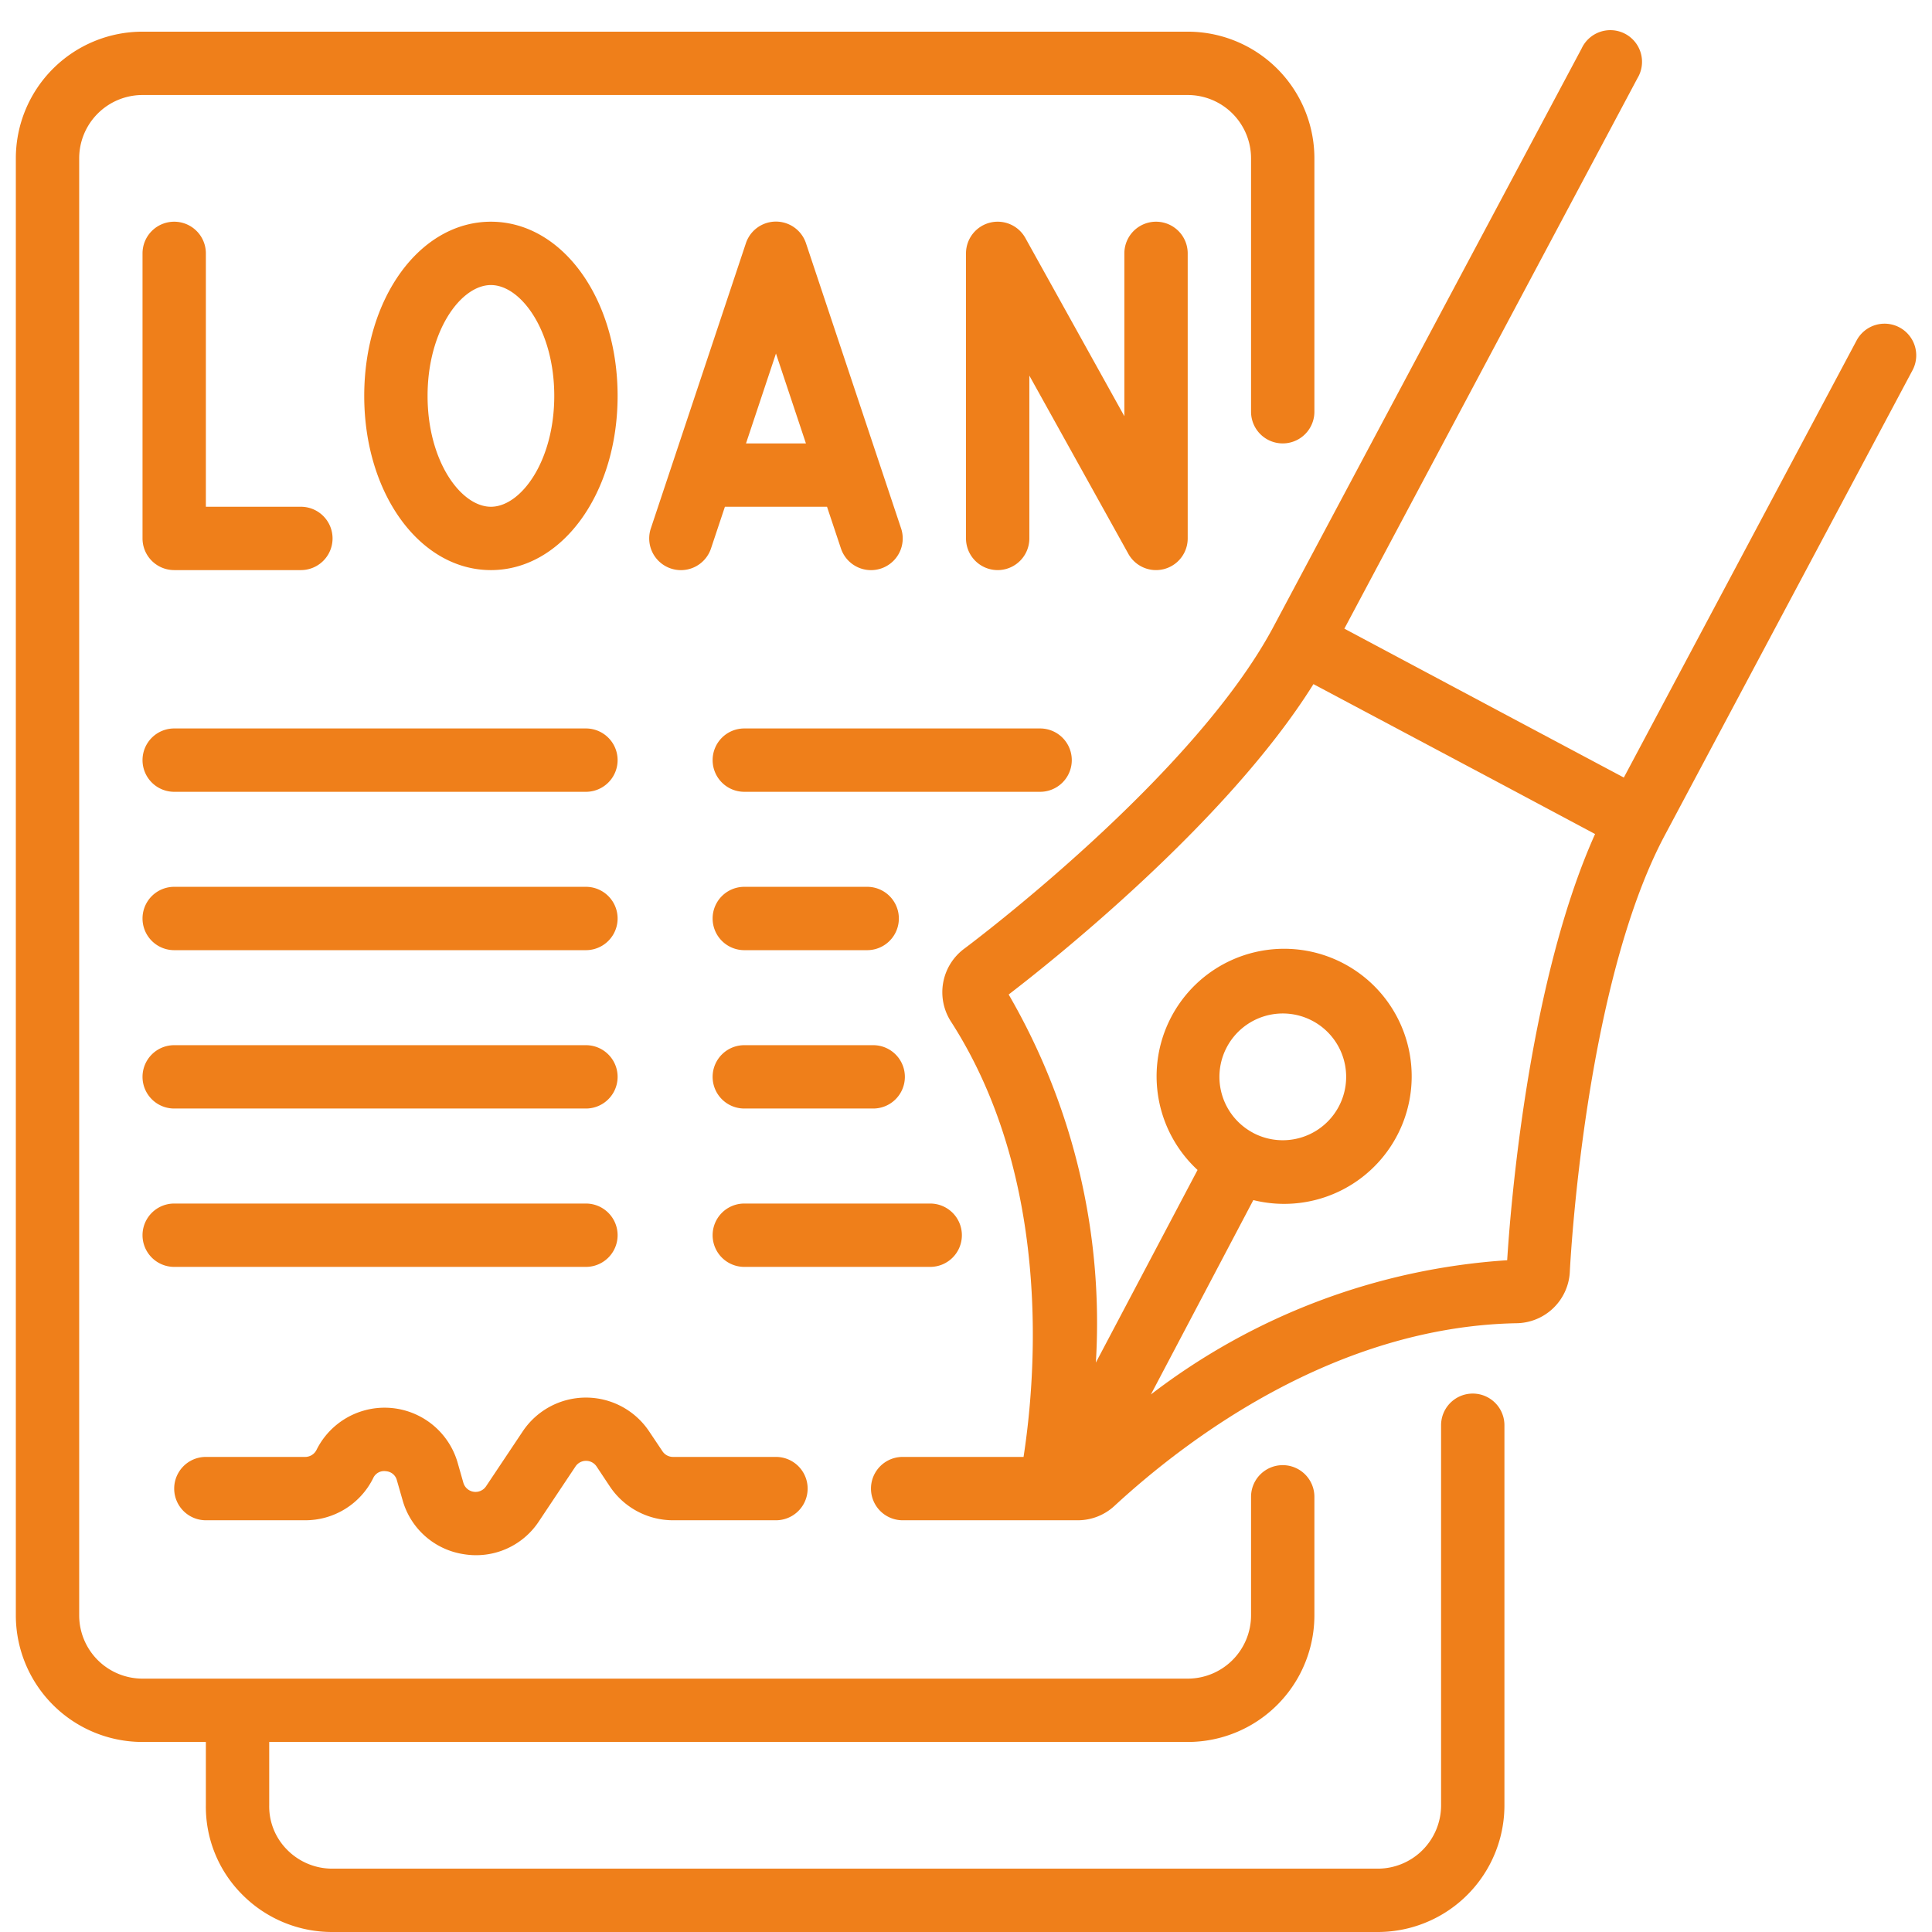 
<svg xmlns="http://www.w3.org/2000/svg" version="1.1" xmlns:xlink="http://www.w3.org/1999/xlink" width="512" height="512" x="0" y="0" viewBox="0 0 60 61" style="enable-background:new 0 0 512 512" xml:space="preserve" class=""><g><g fill="#000" fill-rule="nonzero"><path d="M4 55h2v1.988a3.918 3.918 0 0 0 1.139 2.821A3.99 3.99 0 0 0 10 61h33a4 4 0 0 0 4-4V45a1 1 0 0 0-2 0v12a2 2 0 0 1-2 2H10a2 2 0 0 1-1.438-.6A1.936 1.936 0 0 1 8 57v-2h29a4 4 0 0 0 4-4v-3.74a1 1 0 0 0-2 0V51a2 2 0 0 1-2 2H4a2 2 0 0 1-2-2V5a2 2 0 0 1 2-2h33a2 2 0 0 1 2 2v8a1 1 0 0 0 2 0V5a4 4 0 0 0-4-4H4a4 4 0 0 0-4 4v46a4 4 0 0 0 4 4z" fill="#ef7f1a" opacity="1" data-original="#000000" class=""></path><path d="M5 7a1 1 0 0 0-1 1v9a1 1 0 0 0 1 1h4a1 1 0 0 0 0-2H6V8a1 1 0 0 0-1-1zM19 12.5C19 9.416 17.243 7 15 7s-4 2.416-4 5.5 1.757 5.5 4 5.5 4-2.416 4-5.5zm-6 0c0-2.062 1.054-3.5 2-3.5s2 1.438 2 3.5-1.054 3.5-2 3.5-2-1.437-2-3.5zM24.949 7.684a1 1 0 0 0-1.9 0l-3 9a1.001 1.001 0 0 0 1.9.632L22.388 16h3.224l.439 1.316a1.001 1.001 0 1 0 1.9-.632zM23.054 14 24 11.162 24.946 14zM32 17v-5.141l3.126 5.627A1 1 0 0 0 37 17V8a1 1 0 0 0-2 0v5.141l-3.126-5.627A1 1 0 0 0 30 8v9a1 1 0 0 0 2 0zM5 25h13a1 1 0 0 0 0-2H5a1 1 0 0 0 0 2zM5 30h13a1 1 0 0 0 0-2H5a1 1 0 0 0 0 2zM5 35h13a1 1 0 0 0 0-2H5a1 1 0 0 0 0 2zM22 24a1 1 0 0 0 1 1h9.34a1 1 0 0 0 0-2H23a1 1 0 0 0-1 1zM23 30h3.88a1 1 0 0 0 0-2H23a1 1 0 0 0 0 2zM23 35h4.07a1 1 0 0 0 0-2H23a1 1 0 0 0 0 2zM5 40h13a1 1 0 0 0 0-2H5a1 1 0 0 0 0 2zM29.87 39a1 1 0 0 0-1-1H23a1 1 0 0 0 0 2h5.87a1 1 0 0 0 1-1zM6 48h3.133a2.39 2.39 0 0 0 2.149-1.328.377.377 0 0 1 .4-.221c.168.01.31.127.35.29l.177.617a2.374 2.374 0 0 0 1.939 1.714 2.373 2.373 0 0 0 2.369-1.041l1.151-1.726a.4.4 0 0 1 .67 0l.416.626a2.4 2.4 0 0 0 2 1.069H24a1 1 0 0 0 0-2h-3.25a.4.4 0 0 1-.334-.179L20 45.2a2.4 2.4 0 0 0-4 0l-1.15 1.722a.4.4 0 0 1-.722-.113l-.176-.617a2.4 2.4 0 0 0-4.458-.415.4.4 0 0 1-.361.223H6a1 1 0 0 0 0 2z" fill="#ef7f1a" opacity="1" data-original="#000000" class=""></path><path d="M28 48h5.534a1.7 1.7 0 0 0 1.159-.459c2.277-2.1 6.951-5.645 12.672-5.762a1.709 1.709 0 0 0 1.7-1.627c.018-.368.479-9.057 3-13.782l7.82-14.68a1 1 0 1 0-1.766-.94l-7.349 13.8-3.794-2.02-5.03-2.681L51.2 2.47a1 1 0 1 0-1.762-.94l-9.729 18.256c-2.52 4.728-9.475 9.952-9.77 10.172a1.711 1.711 0 0 0-.4 2.318C32.74 37.268 32.2 43.529 31.817 46H28a1 1 0 0 0 0 2zm3.347-16.6c1.192-.913 6.862-5.377 9.623-9.8l5.83 3.1 3.062 1.633c-2.135 4.758-2.682 11.957-2.775 13.457a20.687 20.687 0 0 0-11.249 4.238l3.234-6.137a4.027 4.027 0 1 0-1.761-.951L34.1 43.022A20.65 20.65 0 0 0 31.347 31.4zm7.713 4.365a2 2 0 1 1 1.885-3.53 2 2 0 0 1-1.887 3.53z" fill="#ef7f1a" opacity="1" data-original="#000000" class=""></path></g></g></svg>